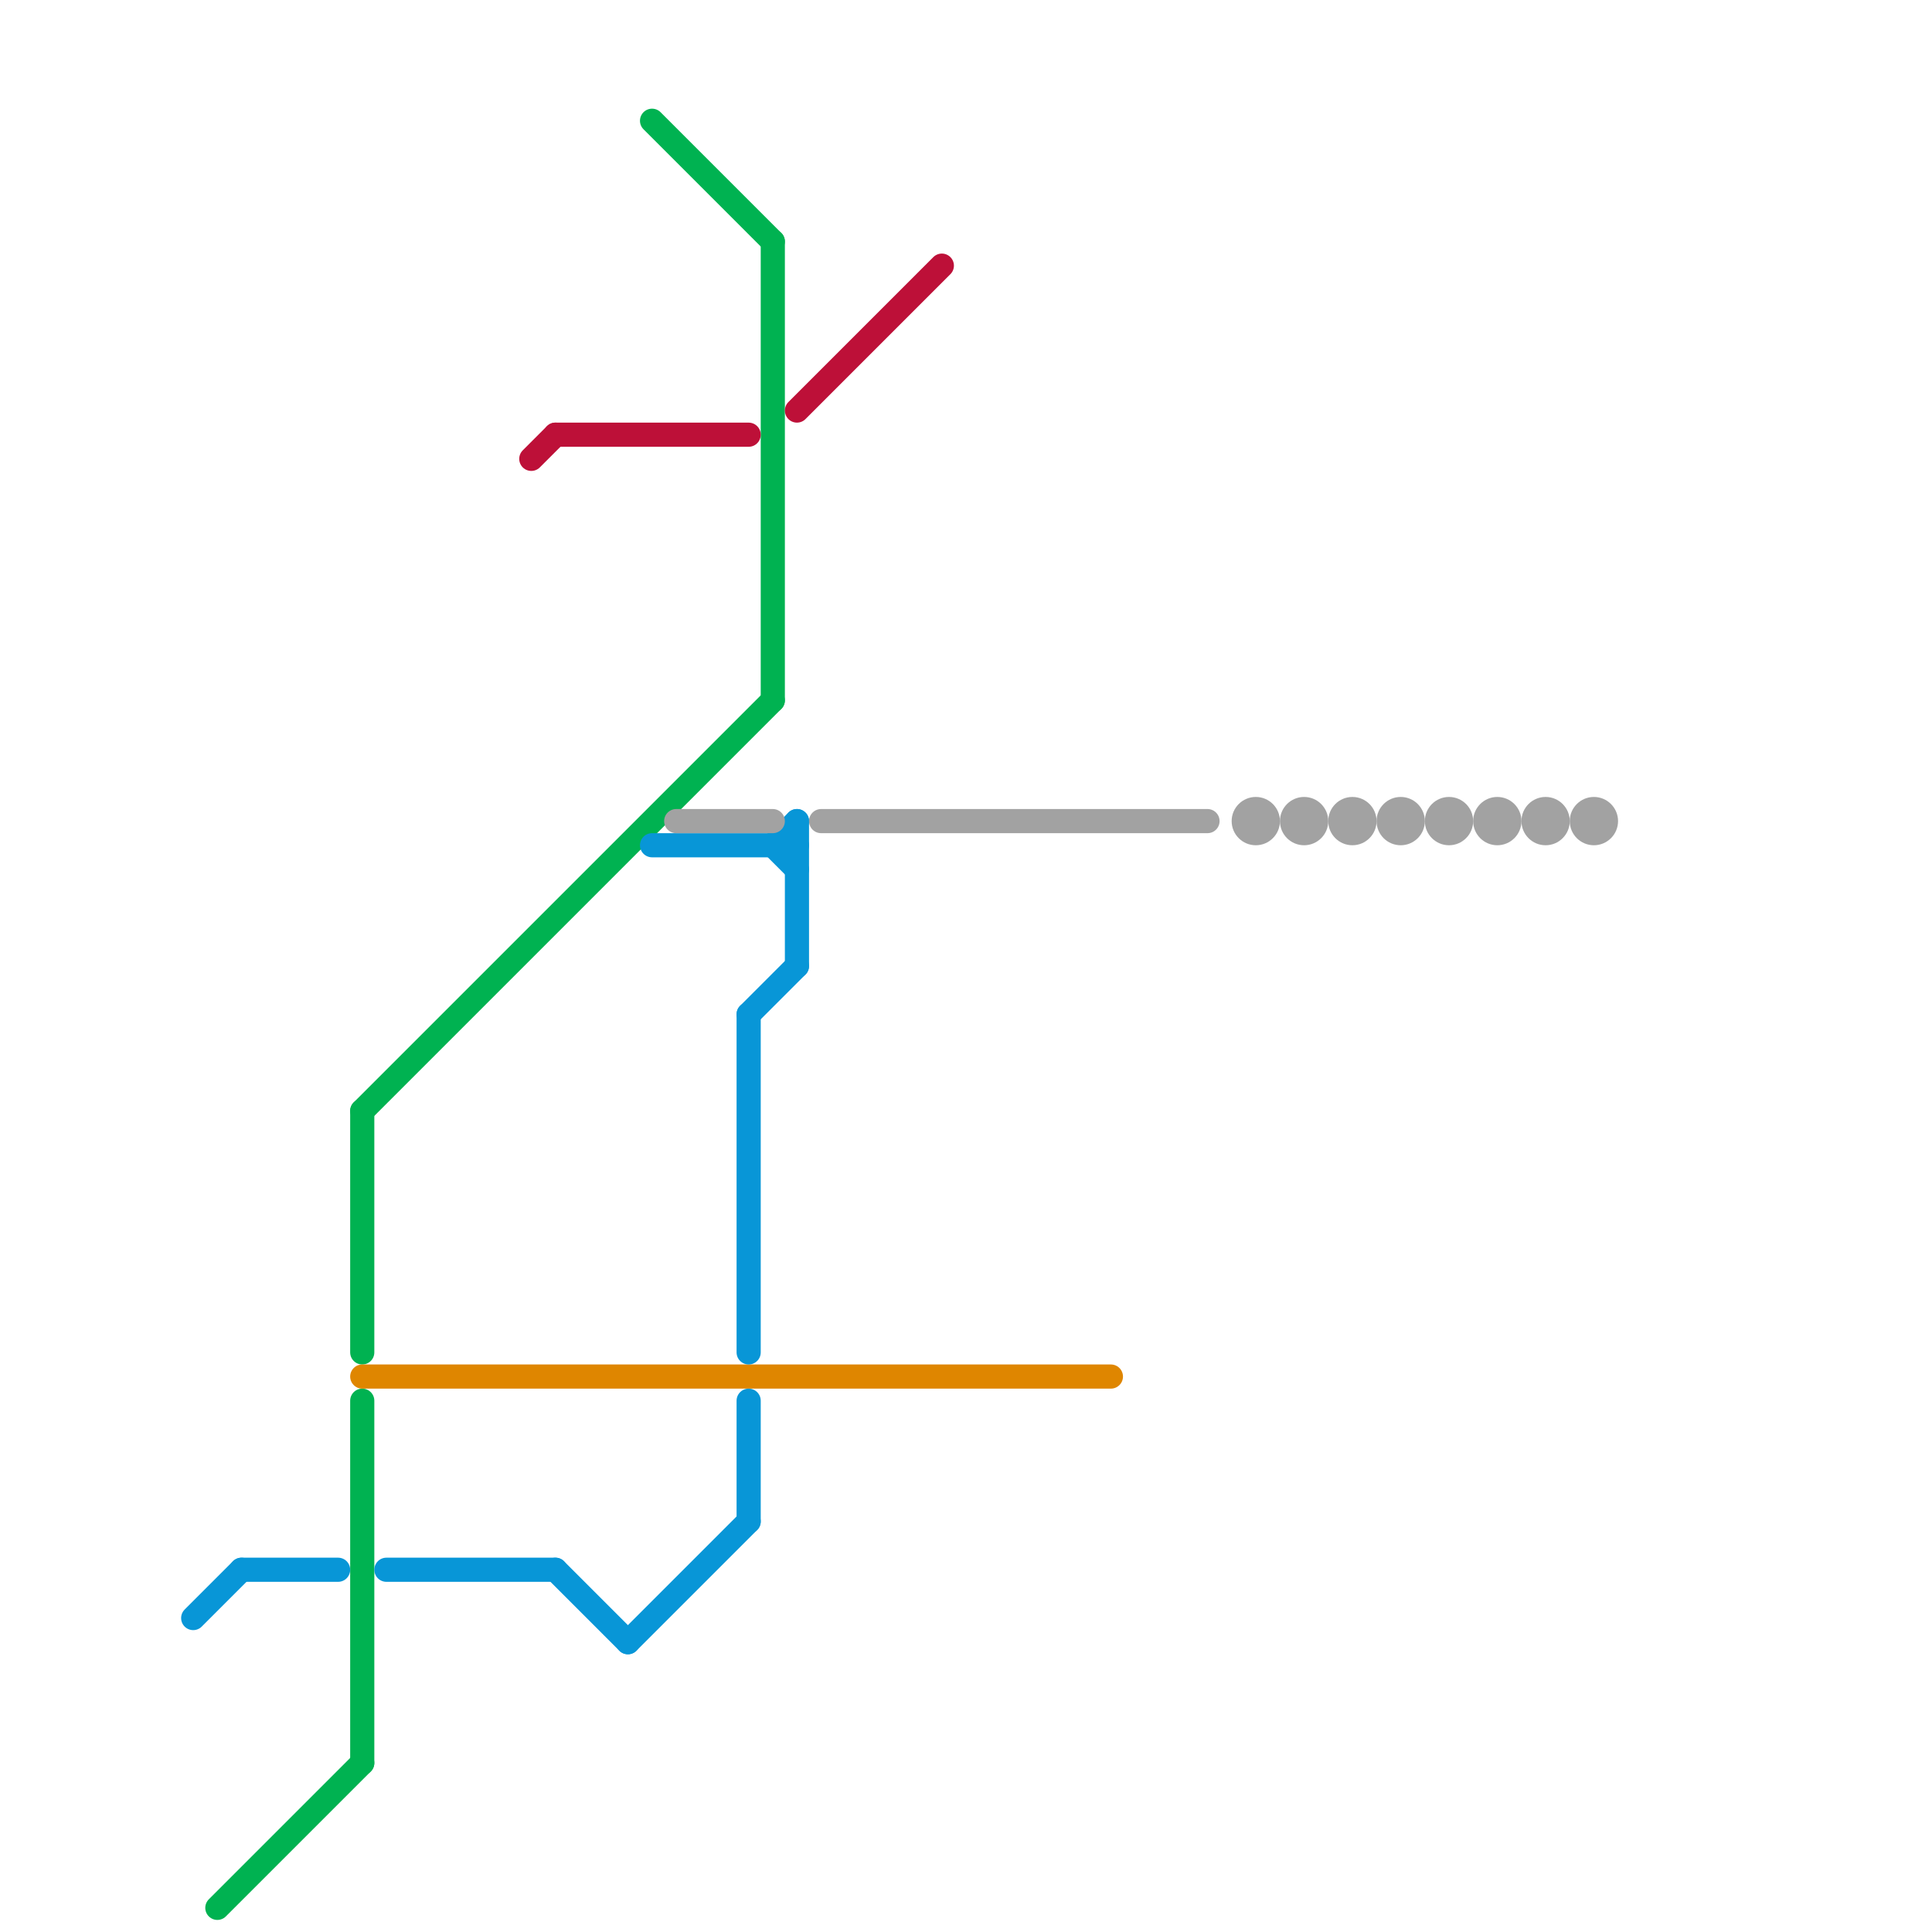
<svg version="1.1" xmlns="http://www.w3.org/2000/svg" viewBox="0 0 80 80">
<style>text { font: 1px Helvetica; font-weight: 600; white-space: pre; dominant-baseline: central; } line { stroke-width: 1; fill: none; stroke-linecap: round; stroke-linejoin: round; } .c0 { stroke: #00b251 } .c1 { stroke: #df8600 } .c2 { stroke: #bd1038 } .c3 { stroke: #0896d7 } .c4 { stroke: #a2a2a2 }</style><defs><g id="wm-xf"><circle r="1.2" fill="#000"/><circle r="0.9" fill="#fff"/><circle r="0.6" fill="#000"/><circle r="0.3" fill="#fff"/></g><g id="wm"><circle r="0.6" fill="#000"/><circle r="0.3" fill="#fff"/></g></defs><line class="c0" x1="15" y1="46" x2="32" y2="29"/><line class="c0" x1="9" y1="79" x2="15" y2="73"/><line class="c0" x1="27" y1="5" x2="32" y2="10"/><line class="c0" x1="15" y1="58" x2="15" y2="73"/><line class="c0" x1="15" y1="46" x2="15" y2="56"/><line class="c0" x1="32" y1="10" x2="32" y2="29"/><line class="c1" x1="15" y1="57" x2="46" y2="57"/><line class="c2" x1="23" y1="18" x2="31" y2="18"/><line class="c2" x1="22" y1="19" x2="23" y2="18"/><line class="c2" x1="33" y1="17" x2="39" y2="11"/><line class="c3" x1="10" y1="65" x2="14" y2="65"/><line class="c3" x1="32" y1="35" x2="33" y2="36"/><line class="c3" x1="31" y1="58" x2="31" y2="63"/><line class="c3" x1="26" y1="68" x2="31" y2="63"/><line class="c3" x1="27" y1="35" x2="33" y2="35"/><line class="c3" x1="32" y1="35" x2="33" y2="34"/><line class="c3" x1="31" y1="42" x2="33" y2="40"/><line class="c3" x1="16" y1="65" x2="23" y2="65"/><line class="c3" x1="23" y1="65" x2="26" y2="68"/><line class="c3" x1="8" y1="67" x2="10" y2="65"/><line class="c3" x1="31" y1="42" x2="31" y2="56"/><line class="c3" x1="33" y1="34" x2="33" y2="40"/><line class="c4" x1="28" y1="34" x2="32" y2="34"/><line class="c4" x1="34" y1="34" x2="50" y2="34"/><circle cx="56" cy="34" r="1" fill="#a2a2a2" /><circle cx="60" cy="34" r="1" fill="#a2a2a2" /><circle cx="54" cy="34" r="1" fill="#a2a2a2" /><circle cx="66" cy="34" r="1" fill="#a2a2a2" /><circle cx="58" cy="34" r="1" fill="#a2a2a2" /><circle cx="64" cy="34" r="1" fill="#a2a2a2" /><circle cx="62" cy="34" r="1" fill="#a2a2a2" /><circle cx="52" cy="34" r="1" fill="#a2a2a2" />
</svg>

